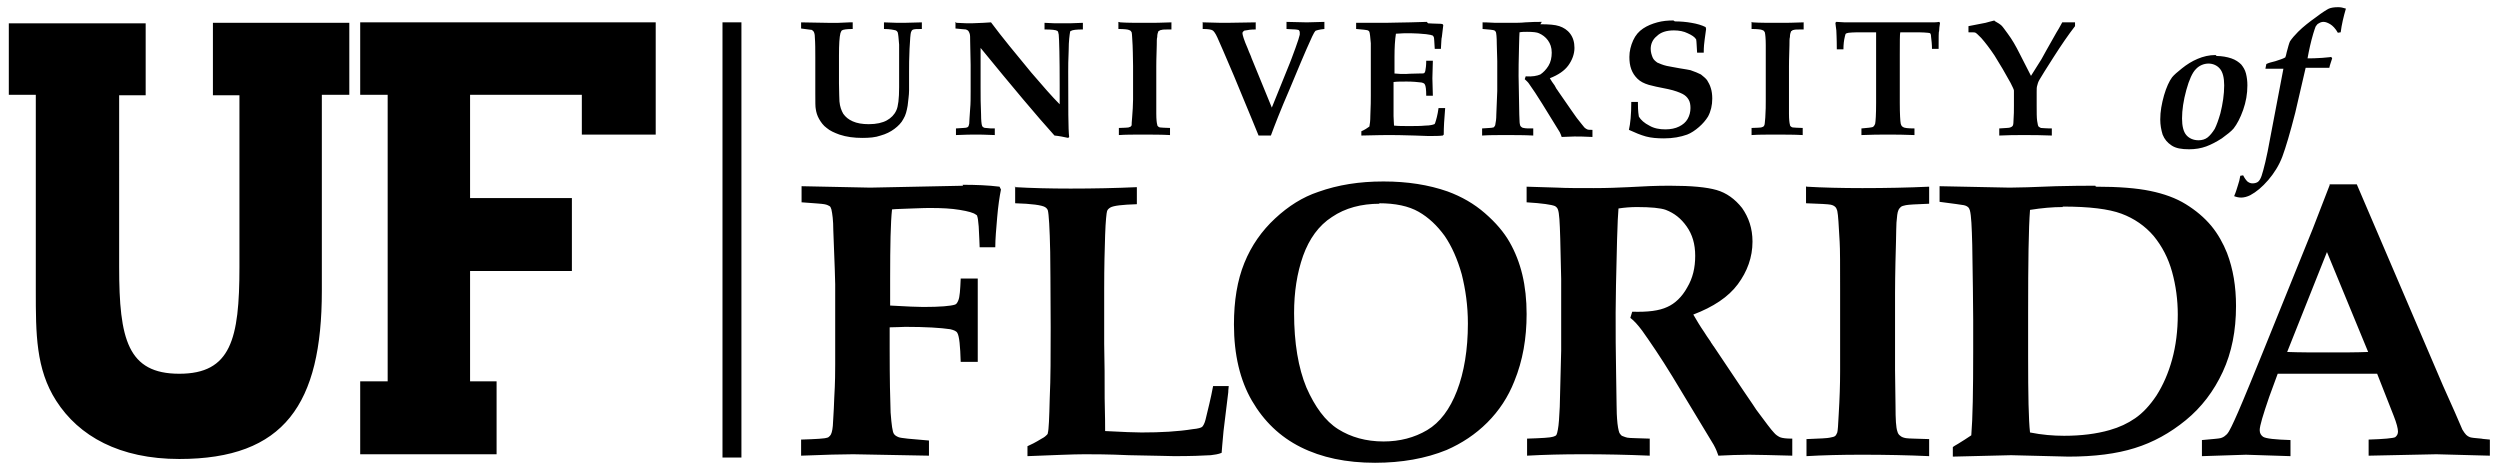 <?xml version="1.0" encoding="UTF-8"?>
<svg id="Layer_1" xmlns="http://www.w3.org/2000/svg" xmlns:rdf="http://www.w3.org/1999/02/22-rdf-syntax-ns#" xmlns:dc="http://purl.org/dc/elements/1.1/" xmlns:cc="http://creativecommons.org/ns#" version="1.1" viewBox="0 0 263.95 50.1">
  <!-- Generator: Adobe Illustrator 29.2.0, SVG Export Plug-In . SVG Version: 2.1.0 Build 108)  -->
  <path d="M76.28,48.31h2V2.36h-2v45.95Z"/>
  <path d="M246.83.76c-.4,0-.7.05-.95.15-.2.1-.7.4-1.35.9-.7.5-1.35,1-1.9,1.55-.35.35-.65.7-.85,1-.1.2-.2.6-.35,1.15-.05.25-.1.45-.15.55-.25.15-.6.25-1.05.4-.45.1-.75.2-.95.3l-.1.5h1.9l-1.4,7.35c-.35,2-.7,3.35-.9,3.95-.1.3-.25.55-.4.65s-.35.15-.55.15-.35-.05-.55-.2c-.15-.15-.3-.35-.45-.65l-.3.05c-.05.35-.15.7-.25,1s-.2.7-.4,1.15c.25.1.5.15.75.15.3,0,.65-.1.95-.25.65-.35,1.25-.85,1.9-1.6.6-.7,1.15-1.55,1.5-2.5s.8-2.45,1.35-4.6l1.1-4.75h2.5c.05-.3.2-.65.3-1l-.1-.15c-.2.05-.55.05-.95.1-.7.05-1.15.05-1.35.05h-.2c.15-.85.35-1.75.6-2.6.1-.35.2-.6.25-.75.1-.15.2-.3.35-.35.15-.1.3-.15.5-.15s.45.1.7.25.55.45.8.9l.3-.05c.1-.8.3-1.65.55-2.5-.3-.1-.55-.15-.8-.15h-.05ZM176.68,2.16c-.6,0-1.15.05-1.7.2s-1.05.35-1.5.65c-.45.3-.8.7-1.05,1.25s-.4,1.15-.4,1.75c0,.45.05.9.2,1.3.15.4.35.7.65,1,.3.3.7.5,1.2.65.35.1,1,.25,2.05.45.7.15,1.2.35,1.5.5s.5.35.65.6c.15.25.2.55.2.9,0,.4-.1.8-.3,1.15s-.5.6-.9.8c-.4.2-.9.3-1.45.3-.6,0-1.2-.1-1.7-.4-.5-.25-.9-.6-1.1-.95-.1-.6-.1-1.1-.1-1.55h-.7c0,1.35-.1,2.3-.25,2.95.65.3,1.25.55,1.8.7s1.2.2,1.9.2c.95,0,1.75-.15,2.45-.4.4-.15.85-.45,1.25-.8.4-.35.7-.7.95-1.1.3-.55.45-1.2.45-1.9,0-.4-.05-.8-.15-1.1-.1-.35-.25-.6-.4-.85-.15-.2-.4-.4-.65-.6-.3-.15-.65-.3-1.1-.45-.2-.05-.55-.1-1.15-.2s-1.05-.2-1.35-.25c-.45-.1-.75-.25-1-.35-.2-.15-.4-.3-.5-.55-.1-.25-.2-.55-.2-.9,0-.5.2-1,.65-1.35.4-.4,1-.6,1.8-.6.55,0,1.05.1,1.45.3.45.2.75.4.9.65.05.25.05.75.1,1.4h.7c0-.6.05-1.05.1-1.4.05-.35.1-.7.15-1.1l-.05-.2c-.4-.2-.9-.35-1.5-.45-.55-.1-1.15-.15-1.75-.15l-.15-.1h0ZM210.58,2.16c-.35.1-.65.15-.95.25l-1.8.35v.65c.45,0,.7,0,.75.05.1.05.3.25.6.55.4.45.9,1.1,1.4,1.85.6.95,1.15,1.9,1.7,2.9.2.4.35.7.35.8v1.6c0,.45,0,1-.05,1.65,0,.3-.05.45-.1.5s-.1.1-.25.15c-.1.05-.5.05-1.15.1v.75c.9-.05,1.75-.05,2.6-.05.9,0,1.85,0,2.95.05v-.75c-.65,0-1-.05-1.15-.05-.1-.05-.2-.1-.25-.15-.05-.05-.1-.25-.15-.6-.05-.35-.05-.85-.05-1.6v-1.45c0-.3,0-.5.05-.65.05-.2.1-.4.25-.65.2-.35.7-1.15,1.5-2.4s1.55-2.35,2.25-3.25v-.4h-1.35c-.1.15-.25.5-.6,1.05-.9,1.6-1.45,2.55-1.6,2.85l-1.1,1.75c-.15-.3-.55-1.1-1.2-2.35-.4-.8-.8-1.5-1.25-2.1-.3-.4-.5-.7-.65-.85s-.4-.3-.75-.5v-.05h0ZM100.88,2.31v.7c.6.05.95.1,1.1.1.15.05.2.1.25.15s.1.15.15.3.05.4.05.8l.05,2.5v2.75c0,.75,0,1.35-.05,1.85-.05.85-.1,1.35-.1,1.6-.05.15-.05.25-.1.3-.05.05-.1.1-.15.1-.1.05-.5.05-1.15.1v.7c.95-.05,1.7-.05,2.25-.05.15,0,.75,0,1.85.05v-.7h-.15c-.15,0-.45,0-.8-.05-.15,0-.25-.05-.3-.1s-.1-.1-.1-.15c-.05-.15-.1-.55-.1-1.2-.05-.95-.05-1.9-.05-2.75v-4.25c3.35,4.1,5.95,7.2,7.8,9.25.5.05,1,.15,1.45.25l.1-.1c-.1-.8-.1-3.1-.1-6.9,0-.5,0-1.25.05-2.25,0-1,.1-1.65.15-1.95,0-.05.05-.1.1-.1.15-.1.55-.15,1.25-.15v-.7c-.9.05-1.6.05-2.15.05-.6,0-1.25,0-1.9-.05v.7c.75,0,1.2.05,1.35.15.1.05.1.2.15.4.05.55.1,2.35.1,5.4v1.95c-.8-.8-1.8-1.95-3-3.35-1.65-2-3.1-3.75-4.25-5.3l-.8.05-1.25.05c-.35,0-.85,0-1.6-.05l-.1-.1h0ZM118.08,2.31v.75c.6,0,1,.05,1.1.1s.15.05.2.1.05.1.1.15c.05.2.05.65.1,1.35,0,.3.05,1.05.05,2.2v3.55c0,.6-.05,1.2-.1,1.9-.05.45-.05.75-.05.8s-.05.1-.1.15-.15.05-.25.1c-.1,0-.45.05-1,.05v.75c.7-.05,1.55-.05,2.45-.05,1.05,0,2.05,0,2.95.05v-.75c-.55,0-.9-.05-1-.05s-.2-.05-.25-.1-.1-.1-.1-.2c-.05-.15-.1-.55-.1-1.15v-5c0-.1,0-.85.05-2.25,0-.4,0-.7.05-.85,0-.25.05-.45.1-.55,0-.05.05-.1.1-.1.05-.05.15-.1.25-.1.1-.05.45-.05,1.05-.05v-.75c-.95.05-1.9.05-2.95.05-.95,0-1.75,0-2.45-.05l-.2-.05h0ZM126.98,2.31v.75c.55,0,.9.05,1.05.15.1.05.3.3.5.75.2.45.8,1.8,1.75,4.05l1.2,2.9c.45,1.05.9,2.2,1.4,3.4h1.3c.35-.95,1-2.65,2-4.95l1.15-2.75.6-1.4c.5-1.15.8-1.8.95-1.95.1-.05.4-.15.95-.2v-.75l-1.85.05-2.15-.05v.75c.25,0,.55.05.95.05.15,0,.25.05.3.05s.1.05.1.1c.05.05.05.1.05.2v.2c-.05.25-.2.7-.45,1.4-.35.95-.55,1.5-.6,1.6l-1.9,4.7-2.15-5.25c0-.05-.05-.1-.05-.15s-.15-.3-.35-.85c-.4-.9-.55-1.45-.55-1.6,0-.1.05-.15.1-.2s.1-.1.25-.1c.2-.05.55-.1,1.05-.1v-.75l-3.05.05c-.3,0-1.15,0-2.5-.05l-.05-.05h0ZM150.63,2.31l-1.75.05c-.95,0-1.8.05-2.6.05h-3.1v.65c.65.05,1.1.1,1.25.15.05.05.1.05.15.15.05.15.1.55.15,1.2v5.5c0,.45,0,1.15-.05,2.15,0,.55-.05.9-.1,1.15-.2.15-.5.35-.85.5v.45c1.75-.05,2.7-.05,2.85-.05.5,0,1.45,0,2.8.05l1.4.05c.65,0,1.2,0,1.55-.05l.1-.1c0-.75.05-1.65.15-2.8h-.7c-.1.75-.25,1.25-.35,1.55-.05.1-.05.15-.1.15-.1.05-.45.15-.95.15-.5.05-1.1.05-1.7.05-.65,0-1.15,0-1.6-.05,0-.3-.05-.6-.05-1v-3.6c.35-.05.8-.05,1.4-.05s1.15.05,1.55.1c.2.05.3.1.35.2.1.15.15.55.15,1.2h.7l-.05-1.85.05-1.85h-.7c0,.5-.05.85-.1,1.1-.05.1-.05.15-.1.2s-.25.05-.55.05c-.8,0-1.3.05-1.4.05-.4,0-.8,0-1.2-.05v-1.75c0-1,.05-1.8.15-2.45.55-.05,1.05-.05,1.55-.05.55,0,1.1.05,1.65.1.4.05.6.1.7.15.05.05.05.1.1.15.05.15.05.55.1,1.25h.65c.05-.75.05-1.15.1-1.25l.15-1.25-.05-.1c-.15-.05-.2-.05-.3-.05-.6,0-1.05-.05-1.25-.05l-.15-.15h0ZM162.78,2.31c-.45,0-1.05,0-1.75.05-.45.05-.95.05-1.55.05h-1.6c-.8-.05-1.25-.05-1.35-.05v.7c.7.05,1.1.1,1.25.15l.15.15c.05.15.1.55.1,1.3l.05,1.8v3.15l-.1,2.5c0,.45-.05.8-.1,1,0,.1-.05.2-.1.25s-.05.1-.15.1c-.1.05-.5.05-1.15.1v.75c.75-.05,1.55-.05,2.45-.05,1,0,2,0,2.95.05v-.75c-.55,0-.85,0-1-.05-.1,0-.2-.05-.25-.1l-.1-.1c-.05-.1-.1-.3-.1-.6,0-.15-.05-.85-.05-2,0-.95-.05-1.85-.05-2.7,0-.55,0-1.6.05-3.2,0-.7.05-1.2.05-1.4.25-.05.55-.05.8-.05.6,0,1.05.05,1.25.15.35.15.7.4.95.75.25.35.4.75.4,1.3,0,.5-.1,1-.35,1.4s-.55.7-.85.9c-.35.15-.85.25-1.55.2l-.1.3c.15.15.35.3.5.55.35.5.8,1.15,1.35,2.05l1.85,3c.1.2.15.35.2.5.45,0,.9-.05,1.35-.05.4,0,1,0,1.9.05v-.75c-.25,0-.45,0-.55-.05s-.2-.1-.3-.2-.35-.45-.8-1c-.05-.05-.2-.3-.6-.85l-1.35-1.95c-.05-.05-.05-.1-.1-.15s-.15-.2-.3-.5c-.2-.25-.35-.5-.5-.75.9-.35,1.55-.8,1.95-1.35s.65-1.2.65-1.85c0-.6-.15-1.1-.45-1.5s-.7-.65-1.15-.8-1.1-.2-2-.2l.15-.25h0ZM184.93,2.31v.75c.6,0,1,.05,1.1.1s.15.05.2.1c.05.05.05.1.1.15.05.2.1.65.1,1.35v5.75c0,.6,0,1.2-.05,1.9-.05.45-.05.75-.1.8,0,.05-.05.1-.1.15s-.15.05-.25.1c-.1,0-.45.05-1,.05v.75c.7-.05,1.55-.05,2.45-.05,1.05,0,2.05,0,2.95.05v-.75c-.55,0-.9-.05-1-.05s-.2-.05-.25-.1-.1-.1-.1-.2c-.05-.15-.1-.55-.1-1.15v-5c0-.1,0-.85.05-2.25,0-.4,0-.7.05-.85,0-.25.05-.45.1-.55,0-.05.05-.1.1-.1.05-.05.1-.1.2-.1.1-.05.45-.05,1.05-.05v-.75c-.95.05-1.9.05-2.95.05-.95,0-1.75,0-2.45-.05l-.1-.05h0ZM193.88,2.31l-.1.1c.05.3.05.55.1.8,0,.15.05.8.05,2h.7c0-.5.05-.95.15-1.35.05-.15.05-.25.1-.3s.1-.05.3-.1c.45-.05,1-.05,1.65-.05h1.25v7.45c0,1.25-.05,1.95-.1,2.2-.05.15-.15.3-.25.35-.15.05-.55.1-1.2.15v.7c1.05-.05,2-.05,2.8-.05.75,0,1.7,0,2.8.05v-.7c-.7,0-1.1-.05-1.2-.15-.15-.05-.2-.2-.25-.35-.05-.25-.1-1-.1-2.2v-5.1c0-1.35,0-2.15.05-2.35h1.2c.65,0,1.2,0,1.7.05.15,0,.25.05.25.05.05.05.1.15.1.35.05.4.1.85.1,1.3h.7c0-1.2,0-1.85.05-1.85,0-.25.05-.6.1-.9l-.1-.1c-.25.05-.55.05-.8.05h-9.15c-.3,0-.6-.05-.85-.05h-.05,0ZM38.03,2.36v7.65h2.9v30.25h-2.9v7.7h14.4v-7.7h-2.8v-11.65h10.75v-7.7h-10.75v-10.9h11.8v4.2h7.8V2.36h-31.2ZM84.58,2.36v.65l1.15.15.2.2c.05.1.1.3.1.55.05.65.05,1.35.05,2.15v3.8c0,.9,0,1.45.05,1.65.05.35.15.7.35,1.05.2.35.45.7.8.95.35.3.8.5,1.35.7.75.25,1.55.35,2.4.35.75,0,1.4-.05,1.95-.25.55-.15,1.05-.4,1.45-.7.4-.3.75-.65.95-1.05.25-.4.35-.85.45-1.4.05-.55.15-1.1.15-1.6v-2c0-.6,0-1.4.05-2.4.05-1,.1-1.6.15-1.75s.1-.2.15-.25c.15-.1.45-.1,1-.1v-.7l-1.9.05h-.25c-.2,0-.8,0-1.85-.05v.7c.65,0,1.05.1,1.25.15.1.05.15.1.2.2.05.15.1.6.15,1.3v4.5c0,1.2-.1,2.05-.3,2.45-.2.45-.55.8-1,1.05s-1.1.4-1.9.4c-.7,0-1.25-.1-1.7-.3s-.75-.45-1-.8c-.2-.35-.35-.75-.4-1.3,0-.25-.05-.9-.05-1.9v-2.95c0-1.2.05-1.95.15-2.35.05-.15.1-.25.15-.3.15-.1.55-.15,1.15-.15v-.7h-.35l-1.15.05h-1.15l-2.8-.05h0ZM22.48,2.41v7.65h2.8v18.15c0,7.6-.9,11.25-6.35,11.25s-6.35-3.65-6.35-11.25V10.06h2.8V2.46H.93v7.55h2.85v20.7c0,4.5,0,8.25,2.15,11.6,2.4,3.75,6.7,6.15,13,6.15,11.1,0,15.05-5.8,15.05-17.75V10.01h2.9V2.41h-14.4ZM233.93,5.81c-.7,0-1.3.15-1.9.4s-1.15.6-1.65,1-.85.7-1.05.95c-.3.4-.6,1.05-.85,1.9-.25.9-.4,1.7-.4,2.55,0,.6.1,1.1.25,1.6.2.5.5.85.95,1.15s1.05.4,1.85.4c.65,0,1.25-.1,1.8-.3s1.1-.5,1.65-.85c.55-.4,1-.75,1.25-1.05.35-.45.7-1.1,1-1.95s.45-1.7.45-2.6c0-.45-.05-.85-.15-1.25s-.3-.7-.5-.95c-.25-.25-.6-.5-1.05-.65-.45-.15-1-.25-1.55-.25l-.1-.1h0ZM233.16,6.71c.49,0,.93.2,1.22.55.3.35.45.95.45,1.75,0,.95-.15,1.95-.4,2.95-.2.7-.4,1.25-.6,1.65-.25.4-.5.7-.75.9s-.6.3-.95.3c-.55,0-1-.2-1.3-.55-.3-.35-.45-.95-.45-1.75,0-.9.15-1.9.45-3s.65-1.85,1-2.2c.35-.39.84-.59,1.33-.6ZM146.03,19.16c-2.5,0-4.75.35-6.85,1.1-1.65.55-3.15,1.5-4.55,2.8s-2.5,2.85-3.25,4.7-1.1,4-1.1,6.5c0,3.2.65,5.9,1.9,8.05s2.95,3.8,5.15,4.9c2.2,1.1,4.8,1.65,7.85,1.65,2.8,0,5.35-.45,7.55-1.35,1.6-.7,3.05-1.65,4.3-2.9s2.2-2.7,2.85-4.35c.9-2.2,1.3-4.55,1.3-7.1,0-1.5-.15-2.9-.45-4.15s-.75-2.4-1.35-3.45-1.45-2.05-2.6-3.05-2.45-1.75-3.95-2.3c-2-.7-4.25-1.05-6.7-1.05h-.1ZM245.93,19.46l.05.05-1.8,4.65-5.3,13.1c-1,2.5-1.7,4.15-2.05,5-.75,1.8-1.25,2.85-1.4,3.1-.15.3-.3.5-.45.6-.15.15-.35.25-.55.3-.2.05-.85.1-1.95.2v1.7l4.65-.15,4.7.15v-1.7c-1.6-.05-2.6-.15-2.9-.35-.2-.15-.35-.35-.35-.7,0-.45.35-1.6,1-3.5l.9-2.45h10.5l1.75,4.45c.3.75.45,1.35.45,1.65,0,.25-.1.45-.3.6-.2.1-1.15.2-2.8.25v1.7l7.15-.15,5.65.15v-1.7c-.4-.05-.7-.05-.9-.1-.65-.05-1.05-.1-1.2-.15s-.3-.15-.4-.25-.25-.3-.4-.55l-.8-1.85-1.25-2.8-9.1-21.25h-2.9ZM101.63,19.51l.05.1-9.8.2-7.25-.15v1.7c1.3.1,2.15.15,2.4.2.3.05.45.15.55.2.1.05.15.2.2.35.1.45.2,1.15.2,2.2.15,3.6.2,5.5.2,5.7v8.45c0,.7,0,1.9-.1,3.55-.05,1.65-.15,2.65-.15,2.95-.05.55-.15.9-.3,1.05-.1.1-.2.2-.3.2-.25.1-1.15.15-2.75.2v1.7c2.5-.1,4.35-.15,5.5-.15l8,.15v-1.6c-1.9-.15-2.95-.25-3.2-.35s-.4-.2-.5-.35c-.15-.2-.25-.95-.35-2.25-.05-1.3-.1-3.55-.1-6.75v-2.25c.75,0,1.3-.05,1.65-.05,2.15,0,3.75.1,4.75.25.4.1.65.2.75.4.2.35.3,1.35.35,3.05h1.8v-8.8h-1.8c-.05,1.2-.1,1.95-.25,2.3-.1.25-.2.4-.35.45-.45.15-1.55.25-3.35.25-.6,0-1.75-.05-3.5-.15v-2.85c0-3.5.05-5.95.2-7.3.4-.05,1.1-.05,2.15-.1s1.7-.05,1.9-.05c1.2,0,2.2.05,3.1.2s1.45.3,1.7.5c.1.05.15.1.15.2.05.1.1.45.15,1.05.05,1.15.1,1.85.1,2.2h1.65c0-.9.1-1.95.2-3.15s.25-2.2.4-2.95l-.15-.3c-1.2-.15-2.5-.2-3.9-.2h0ZM176.08,19.61c-1.1,0-2.5.05-4.15.15-1,.05-2.25.1-3.65.1-1.65,0-2.95,0-3.85-.05-1.85-.05-2.95-.1-3.25-.1v1.65c1.65.1,2.65.25,3,.4.15.1.25.2.3.35.15.35.2,1.35.25,3.05l.1,4.3v7.55l-.15,5.95c-.05,1.05-.1,1.9-.2,2.4-.05.3-.1.45-.15.55-.05.1-.2.15-.35.2-.3.1-1.2.15-2.75.2v1.8c1.8-.1,3.75-.15,5.9-.15,2.35,0,4.7.05,7.05.15v-1.8c-1.3-.05-2.1-.05-2.35-.1s-.45-.15-.6-.2c-.1-.1-.2-.2-.25-.3-.1-.25-.2-.75-.25-1.5-.05-.4-.05-1.95-.1-4.75-.05-2.3-.05-4.4-.05-6.45,0-1.3.05-3.85.15-7.7.05-1.7.1-2.8.15-3.3.65-.1,1.3-.15,1.95-.15,1.45,0,2.5.1,3.05.3.9.35,1.6.9,2.2,1.75s.9,1.85.9,3.1-.25,2.35-.85,3.35c-.55,1-1.3,1.7-2.1,2.05-.85.4-2.05.55-3.7.5l-.2.65c.4.3.8.75,1.25,1.35.85,1.2,1.95,2.8,3.2,4.85l4.35,7.2c.25.45.4.85.5,1.15,1.05-.05,2.15-.1,3.25-.1.95,0,2.45.05,4.55.1v-1.8c-.65,0-1.05-.05-1.3-.15-.2-.1-.45-.25-.65-.5-.25-.25-.85-1.05-1.85-2.4-.05-.1-.5-.75-1.35-2l-3.15-4.7c-.1-.1-.15-.25-.25-.35-.05-.15-.35-.5-.75-1.15-.45-.65-.8-1.25-1.15-1.85,2.1-.8,3.7-1.85,4.7-3.2s1.55-2.85,1.55-4.5c0-1.4-.4-2.55-1.1-3.55-.75-.95-1.65-1.6-2.7-1.9s-2.65-.45-4.8-.45h-.35ZM221.23,19.61c-1.05,0-2.45,0-4.15.05-2.4.1-4.05.15-4.9.15l-7.4-.15v1.65c1.45.2,2.35.3,2.55.35.25.05.4.15.5.25.05.05.1.15.15.3.15.55.2,1.75.25,3.65.05,3.45.1,6.1.1,7.9v3.35c0,4.1-.05,7.05-.2,8.85-.45.3-.9.6-1.4.9-.25.15-.45.25-.55.35v1l6.15-.15,6.05.15c2.75,0,5.1-.3,7-.9,1.95-.6,3.75-1.6,5.4-2.95,1.65-1.35,2.95-3.05,3.9-5.1.95-2.05,1.4-4.35,1.4-6.95,0-2.05-.3-3.9-.95-5.6-.4-1-.95-2-1.65-2.85-.75-.9-1.65-1.65-2.7-2.3s-2.3-1.1-3.75-1.4-3.35-.45-5.75-.45l-.05-.1h0ZM107.18,19.66l-.05.1s.03,0,.05,0c0,0,0-.1,0-.1ZM107.18,19.76v1.7c1.75.05,2.8.2,3.15.4.15.1.25.2.3.35.1.35.2,1.85.25,4.4,0,1,.05,3.65.05,7.95,0,2.9,0,5.4-.1,7.5-.05,2.1-.1,3.3-.2,3.65,0,.1-.05.15-.1.2-.1.1-.25.25-.55.4-.65.4-1.15.65-1.5.8v1.05c2.7-.1,4.75-.2,6.05-.2.9,0,2.45,0,4.65.1,2.95.05,4.55.1,4.8.1,1.75,0,3.05-.05,3.85-.1.4-.05.8-.1,1.15-.25,0-.25.1-1.05.2-2.3l.5-4.1s0-.3.05-.65h-1.65c-.25,1.35-.55,2.5-.8,3.55-.1.4-.25.65-.35.75s-.45.2-1,.25c-1.55.25-3.35.35-5.4.35-.7,0-1.95-.05-3.85-.15,0-.4,0-1.55-.05-3.45,0-1.9,0-3.85-.05-5.75v-5.85c0-2.3.05-4.15.1-5.65.05-1.5.15-2.35.2-2.5.05-.2.2-.3.35-.4.35-.2,1.25-.3,2.8-.35v-1.8c-2.2.1-4.55.15-7,.15-2.18,0-4.16-.05-5.85-.15h0ZM190.68,19.66v1.8c1.5.05,2.35.1,2.6.15s.4.15.5.25.15.25.2.4c.1.45.15,1.5.25,3.25.05.75.05,2.5.05,5.2v8.5c0,1.4-.05,2.9-.15,4.55-.05,1.1-.1,1.75-.15,1.9-.05.1-.1.25-.2.35s-.3.15-.6.2c-.2.05-1,.1-2.45.15v1.8c1.7-.1,3.65-.15,5.85-.15,2.5,0,4.9.05,7.1.15v-1.8c-1.35-.05-2.15-.05-2.45-.1s-.5-.15-.6-.25c-.15-.1-.25-.25-.3-.45-.15-.4-.2-1.3-.2-2.7l-.05-3.75v-8.2c0-.25,0-2.05.1-5.4,0-1,.05-1.65.05-2,.05-.65.1-1.1.2-1.3.05-.15.15-.25.25-.35s.3-.15.55-.2c.25-.05,1.05-.1,2.45-.15v-1.8c-2.2.1-4.55.15-7.05.15-2.2,0-4.2-.05-5.9-.15l-.05-.05h0ZM145.58,21.46c1.75,0,3.15.3,4.2.9s1.95,1.45,2.75,2.55c.75,1.1,1.35,2.45,1.8,4.05.4,1.6.65,3.3.65,5.2,0,2.75-.4,5.15-1.15,7.1s-1.8,3.35-3.15,4.15-2.9,1.2-4.6,1.2c-1.85,0-3.45-.45-4.8-1.3s-2.45-2.35-3.35-4.4c-.85-2.05-1.3-4.7-1.3-7.85,0-2.2.3-4.2.95-6.05.65-1.8,1.65-3.2,3.05-4.1,1.4-.95,3.1-1.4,5.05-1.4l-.1-.05h0ZM217.78,21.81c2.8,0,4.85.25,6.2.75,1.35.5,2.5,1.3,3.4,2.35.9,1.1,1.55,2.35,1.95,3.8s.6,2.95.6,4.5c0,1.7-.2,3.3-.6,4.75-.4,1.45-.95,2.7-1.65,3.8-.7,1.05-1.45,1.85-2.25,2.4s-1.65.95-2.7,1.25c-1.4.4-3,.6-4.8.6-1.15,0-2.35-.1-3.6-.35-.15-1.3-.2-3.95-.2-8v-4.65c0-5.3.05-8.95.2-10.85,1.25-.2,2.4-.3,3.45-.3v-.05h0ZM245.68,26.61l4.35,10.55c-1.25.05-2.6.05-4.2.05s-3.05,0-4.35-.05l4.2-10.55h0Z"/>
</svg>